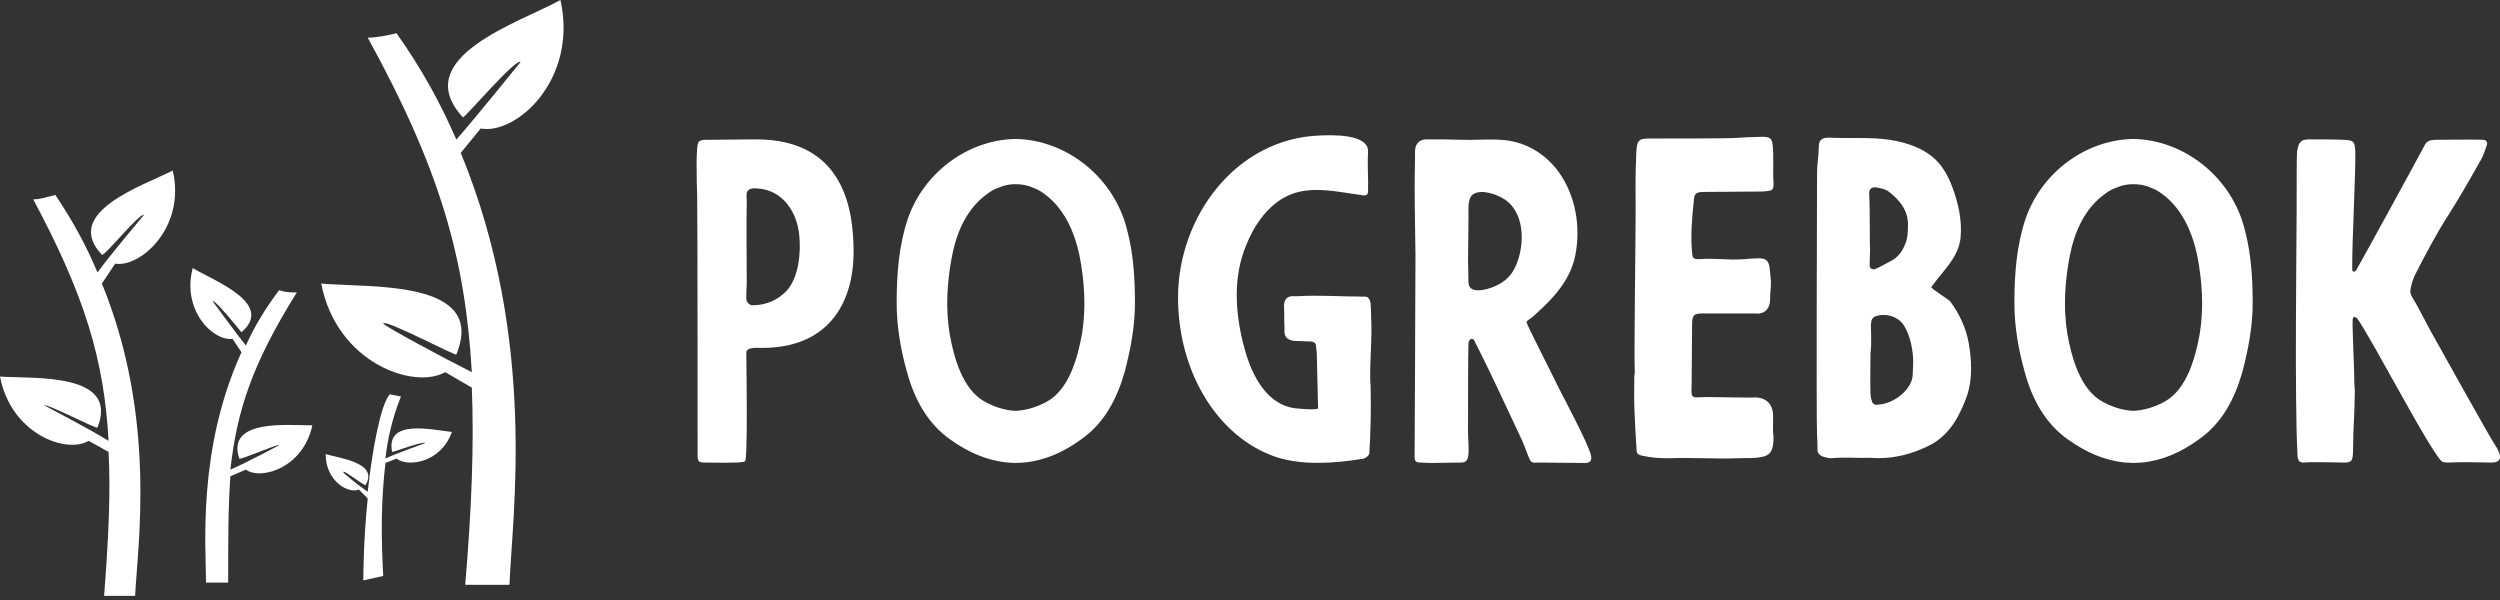 <svg width="429" height="103" viewBox="0 0 429 103" fill="none" xmlns="http://www.w3.org/2000/svg">
<rect x="0" y="0" width="429" height="103" fill="#333333" stroke="none"/>
<g clip-path="url(#clip0_17_2)">
<path d="M5.702 34.212C6.842 34.212 7.983 33.832 9.503 33.452C12.544 38.013 14.825 42.194 16.726 46.756C18.627 44.095 24.709 36.873 24.709 36.873C23.948 36.492 17.866 44.095 17.486 43.715C10.644 36.492 24.328 31.931 29.65 29.27C31.931 39.154 23.948 45.996 19.767 45.236L17.486 48.657C26.989 71.845 23.568 93.893 23.188 102.256H17.866C18.627 92.372 19.007 84.389 18.627 77.547L15.205 75.646C11.404 77.927 1.901 74.506 0 64.622C5.702 65.002 20.527 63.862 16.726 73.365C16.726 73.746 7.983 69.184 7.603 69.564C7.603 69.564 15.585 73.746 18.627 75.646C17.866 61.581 14.445 50.557 5.702 34.212Z" fill="white"/>
<path d="M50.938 50.178C49.797 50.178 49.037 50.178 47.897 49.797C45.616 52.839 43.715 55.88 42.195 59.301C40.674 57.4 36.493 51.698 36.493 51.698C36.873 51.318 41.435 57.02 41.435 57.02C47.137 52.078 36.873 48.277 33.072 45.996C31.171 53.219 36.493 58.541 39.914 58.16L41.435 60.441C33.832 77.167 35.352 93.893 35.352 99.975H39.154C39.154 92.752 39.154 87.05 39.534 81.729L42.195 80.588C44.856 82.489 52.078 80.208 53.599 72.986C49.417 72.986 38.774 71.845 41.054 78.688C41.054 79.068 47.897 76.027 47.897 76.407C47.897 76.407 42.195 79.448 39.534 80.588C40.674 70.325 43.335 62.342 50.938 50.178Z" fill="white"/>
<path d="M66.903 67.664C65.383 69.184 63.862 77.167 63.102 84.389C61.962 83.629 58.541 80.968 58.921 80.968C58.921 80.588 62.342 83.249 62.722 83.249C65.003 79.448 58.541 78.687 55.88 77.927C55.88 82.489 59.681 84.769 61.582 84.009L63.102 85.53C62.342 92.752 62.342 99.595 62.342 99.595L65.763 98.835C65.383 91.992 65.383 85.91 66.143 79.448L68.044 78.687C69.945 80.208 75.647 79.448 77.547 74.126C74.126 73.746 66.143 71.845 67.284 77.547C67.664 77.547 72.606 75.646 72.986 76.026C72.986 76.026 67.664 77.927 66.143 78.687C66.523 75.266 67.284 71.845 68.804 68.044L66.903 67.664Z" fill="white"/>
<path d="M63.102 6.462C64.623 6.462 66.523 6.082 68.044 5.702C72.605 12.164 75.646 17.866 78.307 23.948C81.348 20.527 89.331 10.644 89.331 10.644C88.571 9.883 79.828 20.147 79.448 20.147C69.944 9.883 89.331 3.801 96.174 0C99.215 13.685 88.571 23.188 82.489 22.048L79.067 26.229C92.372 58.54 87.811 88.951 87.43 100.355H79.828C80.968 87.05 81.348 76.027 80.968 66.523L76.407 63.862C71.085 66.903 57.78 62.342 55.119 48.657C63.482 49.417 83.629 47.897 78.307 60.821C78.307 61.201 66.143 54.739 65.763 55.499C65.763 55.88 76.407 61.581 80.968 63.862C79.828 44.475 75.646 29.27 63.102 6.462Z" fill="white"/>
<path d="M119.634 33.603C119.708 37.965 119.708 75.009 119.708 78.041C119.708 79.15 119.856 79.372 120.965 79.372C123.479 79.372 123.479 79.446 125.993 79.372C126.511 79.372 127.398 79.372 127.842 79.15C128.359 78.928 128.064 61.478 128.064 60.517C128.064 59.482 130.134 59.704 130.726 59.704C143.074 59.704 146.475 50.831 146.475 43.289C146.475 36.486 145.144 23.916 129.764 23.916C127.102 23.916 124.367 23.99 121.779 23.99C121.187 23.99 120.448 23.916 119.93 24.286C119.339 24.73 119.561 31.311 119.634 33.603ZM128.138 48.834C128.138 47.208 128.064 37.522 128.138 34.564C128.138 34.12 128.064 33.603 128.138 33.085C128.359 32.272 129.321 32.272 130.06 32.346C134.349 32.641 136.789 36.412 137.158 40.405C137.454 43.289 137.084 47.577 135.014 49.87C133.535 51.422 131.613 52.384 129.099 52.384C128.581 52.384 128.064 51.792 128.064 51.275C128.064 50.461 128.064 49.648 128.138 48.834ZM192.836 37.522C194.388 42.106 194.758 47.06 194.758 51.94C194.758 56.007 194.019 59.925 192.984 63.844C191.653 68.503 189.434 72.717 185.442 75.453C182.484 77.597 179.379 79.002 175.755 79.372C175.238 79.372 174.794 79.446 174.277 79.446C173.833 79.446 173.389 79.372 172.872 79.372C169.249 79.002 166.143 77.597 163.112 75.453C159.193 72.717 156.901 68.503 155.644 63.844C154.534 59.925 153.869 56.007 153.869 51.94C153.869 47.06 154.239 42.106 155.791 37.522C158.527 29.61 166.069 23.99 174.277 23.843C182.484 23.99 190.026 29.61 192.836 37.522ZM185.663 57.338C186.403 52.827 186.107 48.243 185.22 43.733C184.333 39.666 182.558 35.673 179.157 33.233C178.565 32.789 177.9 32.42 177.234 32.198C176.273 31.754 175.238 31.606 174.277 31.606C173.315 31.606 172.354 31.754 171.393 32.198C170.654 32.42 170.062 32.789 169.47 33.233C165.995 35.673 164.221 39.666 163.407 43.733C162.52 48.243 162.224 52.827 162.964 57.338C163.703 61.404 165.182 66.876 169.027 68.946C170.654 69.834 172.428 70.425 174.277 70.499C176.125 70.425 177.974 69.834 179.6 68.946C183.445 66.876 184.924 61.404 185.663 57.338ZM235.204 66.95C235.278 70.499 235.204 74.122 234.982 77.671C234.982 77.967 234.76 78.263 234.538 78.411C234.242 78.632 233.873 78.78 233.503 78.78C228.919 79.52 223.373 79.889 218.937 78.411C208.955 75.009 202.152 63.844 202.152 51.053C202.152 37.226 212.06 23.769 226.479 23.251C228.401 23.177 234.982 22.881 234.76 26.135C234.612 28.501 234.834 30.423 234.76 32.863C234.76 33.307 234.464 33.603 234.021 33.529C229.806 33.011 225 31.68 220.933 33.603C217.532 35.229 215.166 38.705 213.835 42.106C211.469 47.725 211.986 54.232 213.613 59.999C214.87 64.584 217.606 69.981 223.077 70.129C223.373 70.203 226.183 70.351 226.183 70.055L225.961 60.591C225.887 60.147 225.887 59.704 225.813 59.26C225.739 58.816 225.444 58.669 225 58.595C223.817 58.595 223.817 58.521 222.634 58.521C219.898 58.521 220.49 56.672 220.416 56.081C220.342 54.971 220.416 53.936 220.342 52.827C220.268 51.792 220.563 50.979 221.599 50.831H222.486C226.331 50.609 230.25 50.905 234.316 50.905C234.908 50.905 235.204 51.644 235.204 52.31C235.278 53.049 235.278 53.567 235.278 54.306C235.499 57.929 235.056 61.626 235.13 65.249C235.204 65.841 235.204 66.358 235.204 66.95ZM251.914 73.826C251.914 71.904 251.914 59.778 251.988 58.816C252.062 58.595 252.21 58.151 252.506 58.151C252.802 58.151 252.949 58.299 253.023 58.521C255.981 64.288 258.569 70.055 261.231 75.675C261.601 76.488 262.414 78.854 262.636 79.076C262.931 79.52 263.449 79.372 263.893 79.372L272.026 79.446C272.987 79.446 273.209 78.854 272.987 78.041C272.396 75.823 268.181 67.985 267.22 66.063C266.555 64.584 262.118 56.007 261.97 55.341C261.822 55.045 262.931 54.528 263.079 54.306C266.628 51.127 269.808 47.873 270.473 42.919C271.213 38.039 270.104 32.715 266.924 28.797C264.484 25.913 261.305 24.212 257.534 23.99C255.242 23.843 253.023 24.064 250.731 23.99C248.735 23.916 247.33 23.916 244.816 23.916C243.633 23.916 242.894 24.582 242.82 25.839V26.726C242.672 32.42 242.82 38.113 242.894 43.733C242.894 52.31 242.746 74.936 242.746 78.189C242.746 79.15 242.894 79.372 243.781 79.372C244.298 79.372 244.89 79.446 245.408 79.446C247.478 79.446 248.735 79.372 250.879 79.372C252.506 79.372 251.914 76.71 251.914 73.826ZM251.914 44.989L251.988 37.522C252.062 36.412 251.692 34.194 252.728 33.381C254.133 32.346 257.016 33.381 258.273 34.268C261.97 36.782 261.674 42.993 259.678 46.468C258.717 48.095 257.09 49.056 255.242 49.574C254.133 49.87 252.062 50.239 251.988 48.465C251.988 47.282 251.914 44.989 251.914 44.989ZM280.529 64.214H280.455C280.455 66.063 280.381 67.985 280.455 69.907C280.529 72.274 280.677 74.64 280.825 77.006C280.825 77.819 281.047 78.041 281.786 78.189C283.339 78.559 284.818 78.632 286.371 78.632C290.363 78.485 294.356 78.78 298.349 78.632C299.976 78.559 300.715 78.707 302.342 78.411C303.821 78.115 304.338 77.302 304.338 75.083C304.19 73.678 304.264 73.087 304.264 71.386C304.264 68.946 302.564 68.133 301.085 68.207C300.05 68.281 295.096 68.133 293.099 68.133C289.772 68.207 290.289 68.65 290.289 65.175C290.289 62.366 290.363 58.742 290.363 55.859C290.363 54.306 290.511 53.788 291.99 53.788H301.233C302.712 54.01 303.747 52.975 303.747 51.422C303.747 49.87 303.895 49.796 303.895 48.243L303.673 46.025C303.525 44.768 303.081 44.324 301.824 44.324C301.011 44.324 300.198 44.398 299.384 44.472C296.205 44.694 294.726 44.25 291.62 44.472C290.585 44.472 290.437 44.324 290.363 43.363C290.068 40.479 290.363 37.3 290.659 34.416C290.733 33.233 291.029 33.011 292.138 32.937L302.564 32.863C303.969 32.715 304.412 32.789 304.338 31.384C304.19 29.24 304.412 27.022 304.19 24.878C304.042 23.695 303.673 23.473 302.342 23.473C300.124 23.547 299.606 23.547 297.388 23.695C295.17 23.769 286.297 23.769 284.152 23.769C281.047 23.769 280.825 23.547 280.751 27.318C280.603 30.275 280.677 33.307 280.677 36.339C280.677 41.514 280.381 60.073 280.529 64.214ZM311.806 29.61C311.806 33.159 311.658 71.312 311.806 74.714C311.88 75.527 311.88 76.34 311.88 77.154C311.88 77.745 312.25 78.115 312.767 78.337C313.211 78.485 313.803 78.632 314.246 78.632C316.391 78.411 318.683 78.632 320.901 78.559C324.746 78.854 328.221 77.967 331.548 76.192C334.654 74.418 336.355 71.239 337.538 67.911C338.499 65.101 338.351 61.774 337.833 58.89C337.39 56.302 336.207 53.788 334.654 51.718C334.432 51.422 331.253 49.426 331.4 49.278C333.323 46.542 336.059 44.25 336.428 40.849C336.724 37.891 336.059 34.86 335.024 32.124C334.358 30.349 333.471 28.649 332.066 27.318C329.7 25.099 326.151 24.138 323.045 23.843C319.866 23.547 316.908 23.769 313.729 23.621C312.62 23.621 312.102 24.064 312.102 25.247C312.102 26.8 311.806 28.057 311.806 29.61ZM320.901 43.067C320.827 42.254 320.901 35.747 320.753 33.307C320.679 32.42 321.197 31.976 322.158 32.198C322.897 32.346 323.489 32.42 324.08 32.863C325.929 34.268 327.334 35.969 327.408 38.335C327.408 39.518 327.408 40.701 326.964 41.81C326.446 43.141 325.707 44.176 324.376 44.842C323.489 45.285 322.676 45.803 321.788 46.173C321.345 46.321 320.901 46.099 320.827 45.655C320.827 44.768 320.901 43.067 320.901 43.067ZM328.295 62.661C328.295 63.031 328.221 63.697 328.221 64.362C328.147 66.58 325.263 69.39 321.936 69.464C321.714 69.464 321.345 69.242 321.271 69.02C321.123 68.577 320.975 68.059 320.975 67.541C320.901 65.249 320.975 63.031 320.975 60.591C321.197 59.038 321.049 57.412 321.049 55.785C321.123 54.528 321.419 54.306 322.602 54.084C324.376 53.862 326.003 54.602 326.816 56.007C327.777 57.707 328.147 59.556 328.295 61.478V62.661ZM384.638 37.522C386.191 42.106 386.56 47.06 386.56 51.94C386.56 56.007 385.821 59.925 384.786 63.844C383.455 68.503 381.236 72.717 377.244 75.453C374.286 77.597 371.181 79.002 367.557 79.372C367.04 79.372 366.596 79.446 366.079 79.446C365.635 79.446 365.191 79.372 364.674 79.372C361.051 79.002 357.945 77.597 354.914 75.453C350.995 72.717 348.703 68.503 347.446 63.844C346.337 59.925 345.671 56.007 345.671 51.94C345.671 47.06 346.041 42.106 347.594 37.522C350.329 29.61 357.871 23.99 366.079 23.843C374.286 23.99 381.828 29.61 384.638 37.522ZM377.466 57.338C378.205 52.827 377.909 48.243 377.022 43.733C376.135 39.666 374.36 35.673 370.959 33.233C370.367 32.789 369.702 32.42 369.036 32.198C368.075 31.754 367.04 31.606 366.079 31.606C365.117 31.606 364.156 31.754 363.195 32.198C362.456 32.42 361.864 32.789 361.273 33.233C357.797 35.673 356.023 39.666 355.209 43.733C354.322 48.243 354.026 52.827 354.766 57.338C355.505 61.404 356.984 66.876 360.829 68.946C362.456 69.834 364.23 70.425 366.079 70.499C367.927 70.425 369.776 69.834 371.402 68.946C375.247 66.876 376.726 61.404 377.466 57.338ZM404.01 65.989C404.01 63.401 403.641 56.376 403.714 54.898C403.714 54.676 403.862 54.38 403.936 54.38C404.084 54.38 404.38 54.528 404.454 54.602C406.82 57.707 417.911 79.224 419.242 79.298C419.612 79.372 419.981 79.372 420.351 79.372C422.865 79.224 425.083 79.372 427.597 79.372C430.185 79.372 428.485 76.858 428.041 76.192C427.375 75.231 418.577 59.482 418.059 58.521C416.58 56.007 415.323 53.271 413.844 50.831C413.696 50.535 413.549 50.091 413.623 49.796C413.77 48.908 413.992 48.095 414.362 47.282C416.136 43.806 417.985 40.257 420.129 36.93C422.495 33.159 423.826 30.793 425.749 27.392C426.192 26.578 426.488 25.691 426.784 24.73C426.858 24.36 426.562 23.99 426.118 23.99C424.714 23.916 419.612 23.99 417.985 23.99C417.246 23.99 416.506 24.138 416.137 24.804C415.175 26.652 405.267 44.768 404.306 46.394C404.232 46.542 404.01 46.616 403.788 46.616C403.788 46.616 403.641 46.394 403.641 46.246C403.567 42.106 404.306 28.575 404.158 25.839C404.084 24.212 403.788 24.064 402.162 23.99C400.387 23.916 397.947 23.916 396.173 23.916C394.546 23.916 394.398 24.804 394.176 25.987C394.102 26.209 394.102 33.159 394.102 36.264C394.102 40.775 393.732 69.02 394.25 77.967C394.25 78.854 394.472 79.372 395.211 79.372C397.208 79.224 400.165 79.372 402.162 79.372C403.567 79.372 403.788 79.224 403.788 76.858C403.788 73.678 404.084 70.795 404.084 66.876C404.084 66.58 404.01 66.284 404.01 65.989Z" fill="white"/>
</g>
<defs>
<clipPath id="clip0_17_2">
<rect width="429" height="102.256" fill="white"/>
</clipPath>
</defs>
</svg>
